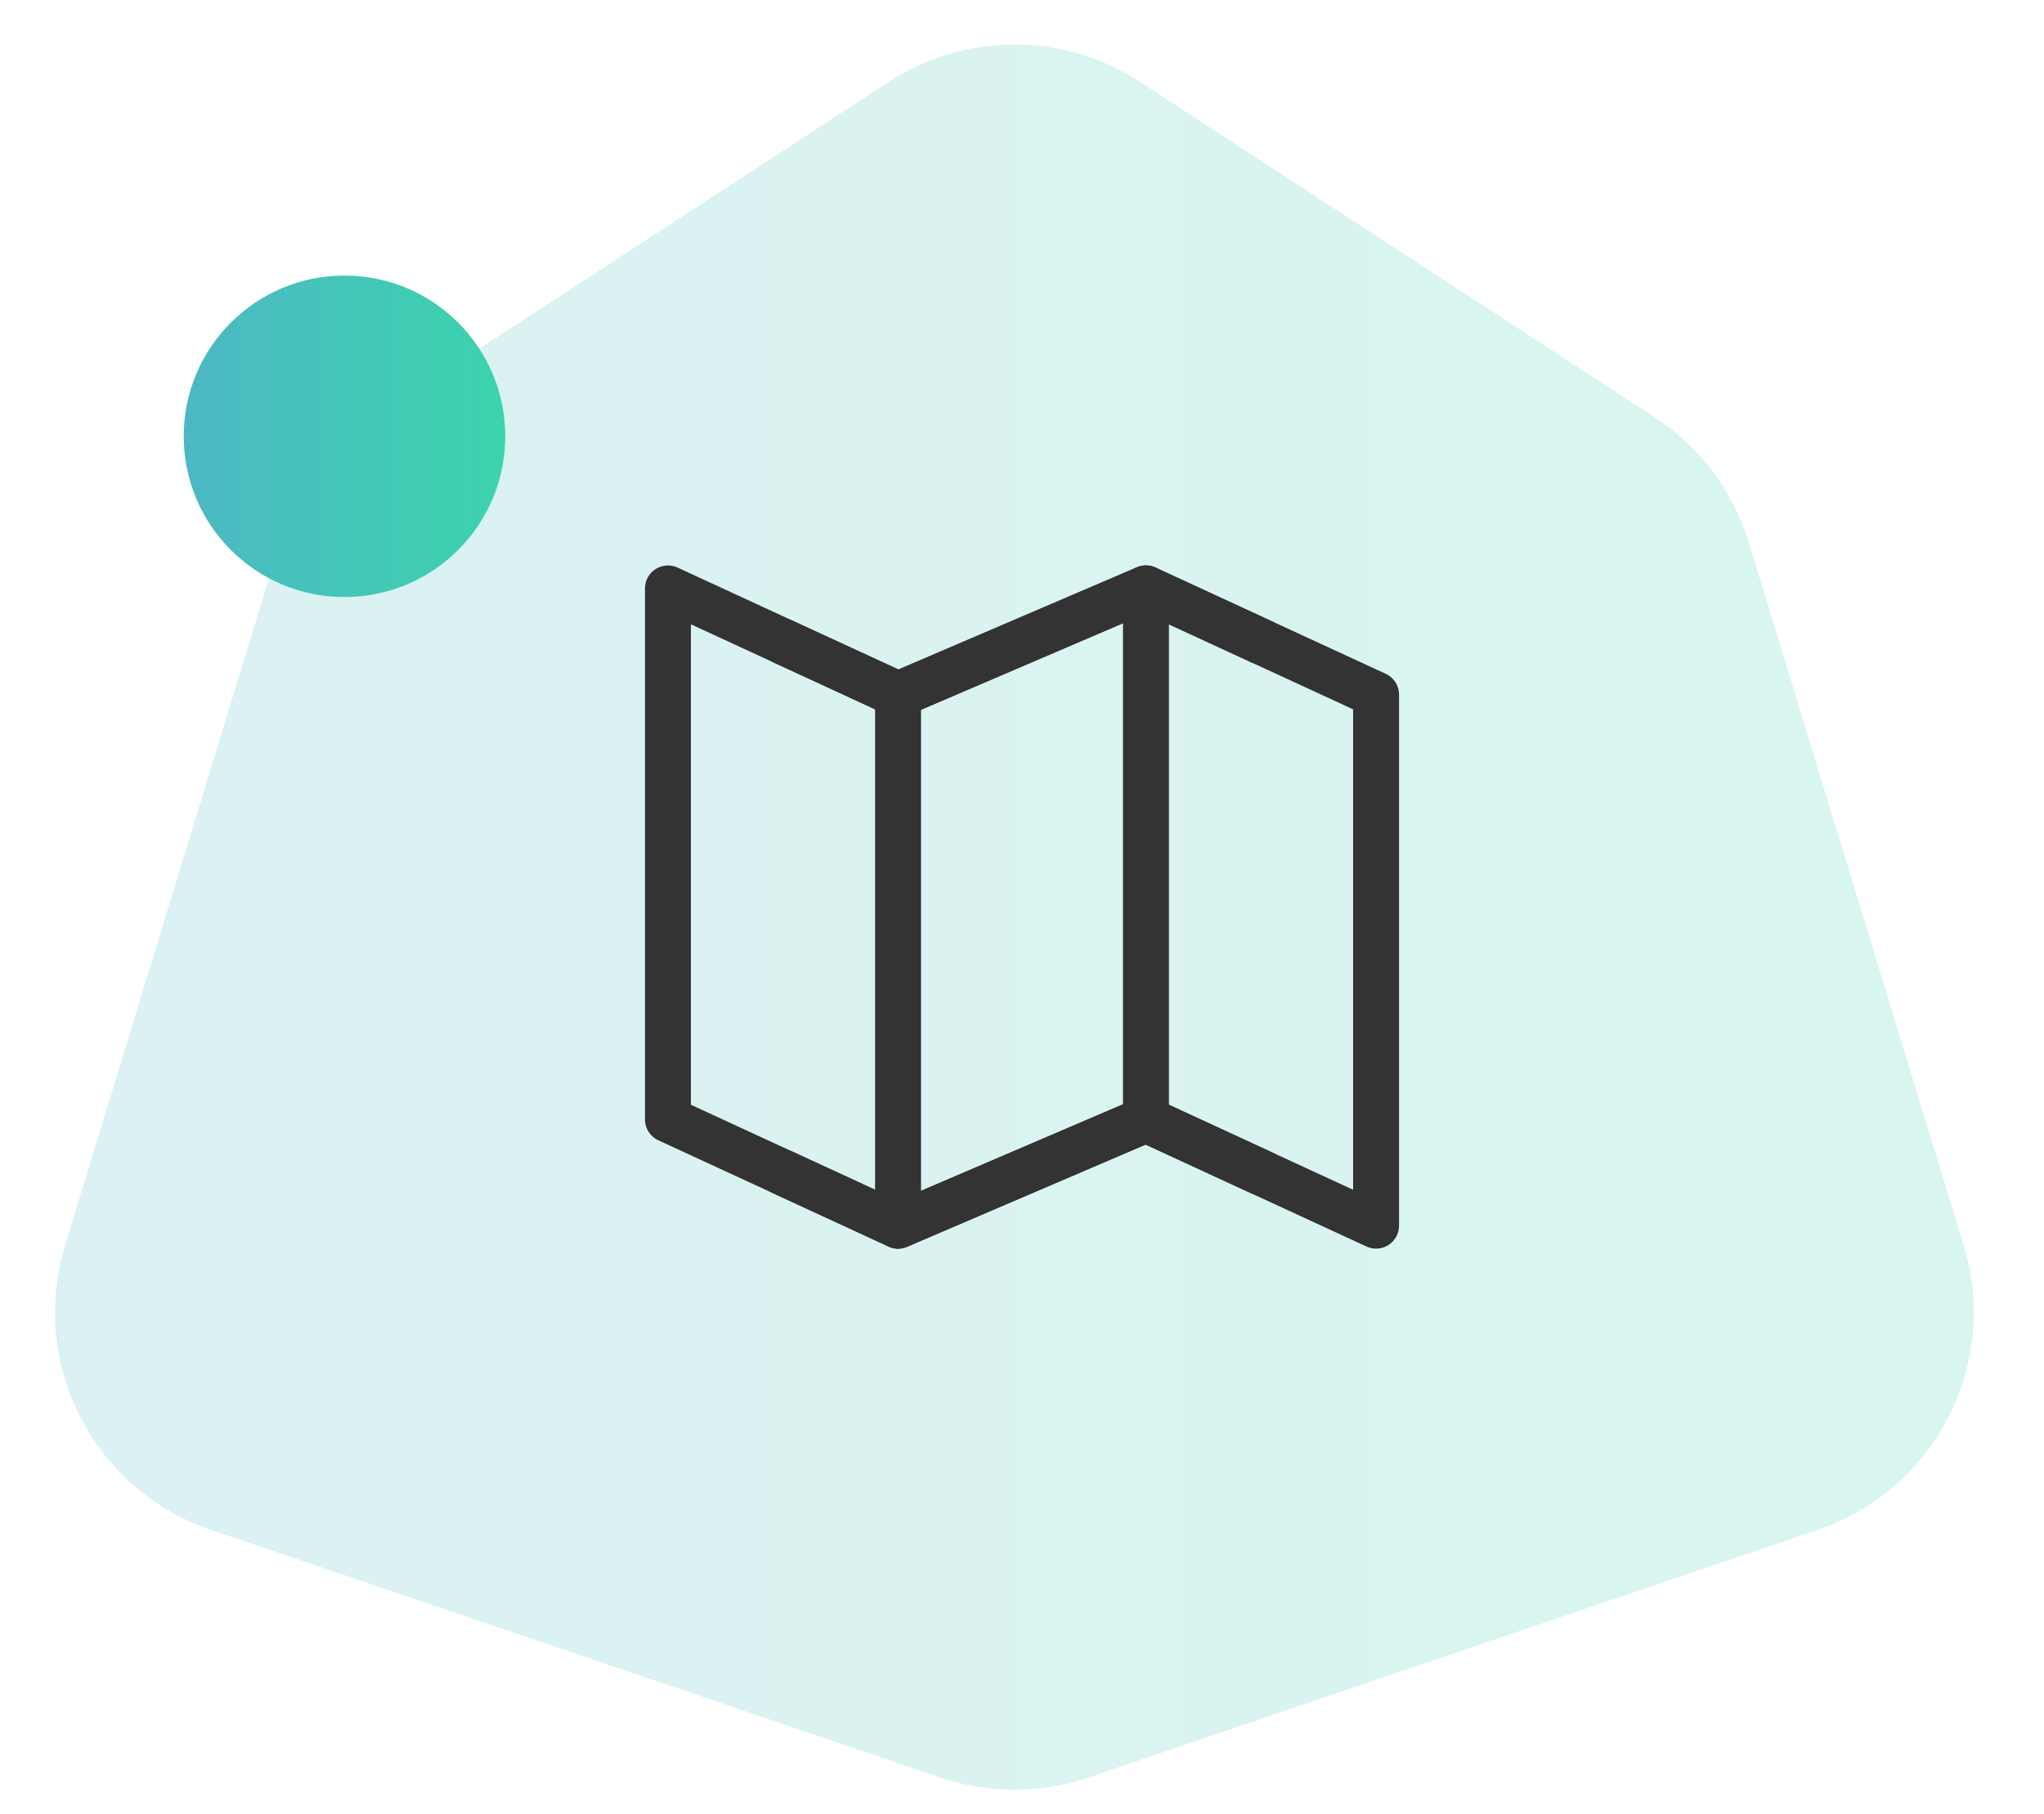 <svg width="89" height="79" viewBox="0 0 89 79" fill="none" xmlns="http://www.w3.org/2000/svg">
<path opacity="0.2" d="M38.706 3.56C42.025 1.397 46.308 1.397 49.627 3.56L72.042 18.169C74.007 19.449 75.459 21.38 76.145 23.623L85.499 54.228C87.079 59.395 84.268 64.882 79.152 66.62L47.382 77.409C45.297 78.117 43.036 78.117 40.951 77.409L9.181 66.62C4.065 64.882 1.254 59.395 2.834 54.228L12.188 23.623C12.874 21.38 14.326 19.449 16.291 18.169L38.706 3.56Z" fill="url(#paint0_linear_23436_11338)"/>
<path d="M15 26C18.866 26 22 22.866 22 19C22 15.134 18.866 12 15 12C11.134 12 8 15.134 8 19C8 22.866 11.134 26 15 26Z" fill="url(#paint1_linear_23436_11338)"/>
<path d="M39.105 30.25L29.084 25.625V48.75L39.105 53.375L49.897 48.75L59.917 53.375V30.25L49.897 25.625L39.105 30.25Z" stroke="#333333" stroke-width="2" stroke-linecap="round" stroke-linejoin="round"/>
<path d="M49.897 25.625V48.75" stroke="#333333" stroke-width="2" stroke-linecap="round" stroke-linejoin="round"/>
<path d="M39.103 30.25V53.375" stroke="#333333" stroke-width="2" stroke-linecap="round" stroke-linejoin="round"/>
<path d="M34.094 27.938L39.104 30.25L49.896 25.625L54.906 27.938" stroke="#333333" stroke-width="2" stroke-linecap="round" stroke-linejoin="round"/>
<path d="M34.094 51.062L39.104 53.375L49.896 48.75L54.906 51.062" stroke="#333333" stroke-width="2" stroke-linecap="round" stroke-linejoin="round"/>
<defs>
<linearGradient id="paint0_linear_23436_11338" x1="2.395" y1="39.939" x2="85.938" y2="39.939" gradientUnits="userSpaceOnUse">
<stop stop-color="#4CB8C4"/>
<stop offset="1" stop-color="#3CD3AD"/>
</linearGradient>
<linearGradient id="paint1_linear_23436_11338" x1="8" y1="19" x2="22" y2="19" gradientUnits="userSpaceOnUse">
<stop stop-color="#4CB8C4"/>
<stop offset="1" stop-color="#3CD3AD"/>
</linearGradient>
</defs>
</svg>
